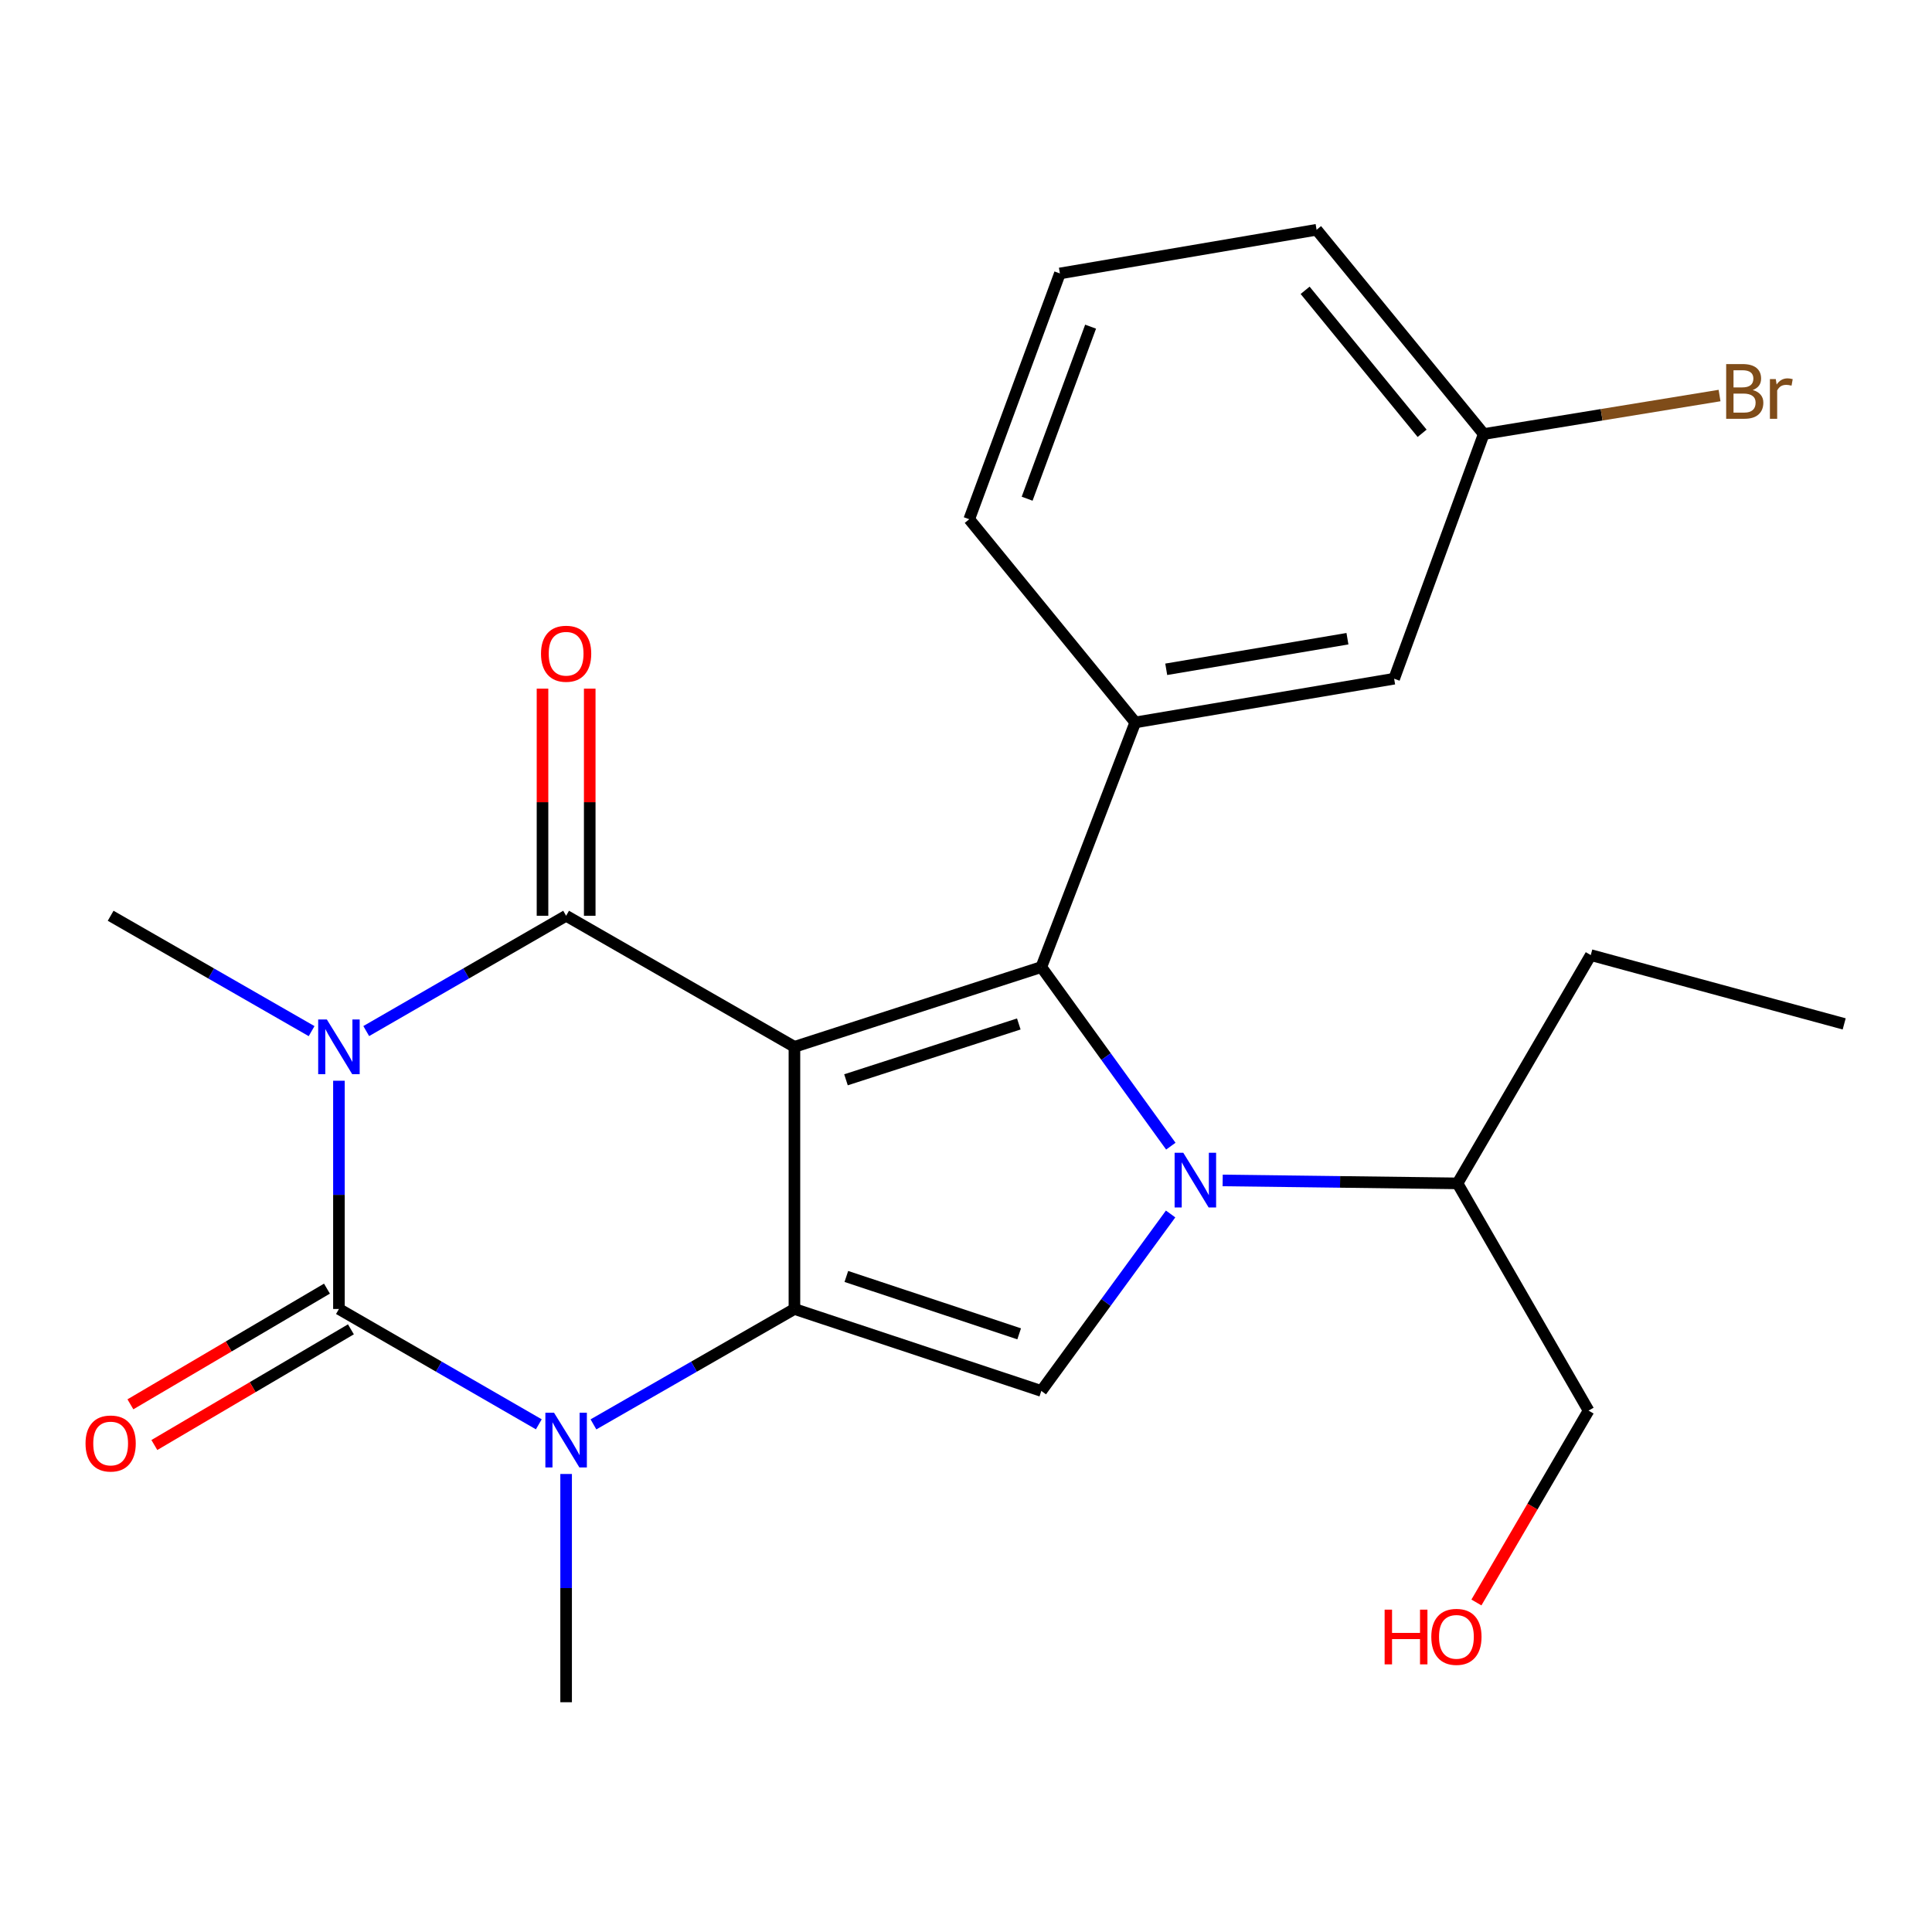 <?xml version='1.0' encoding='iso-8859-1'?>
<svg version='1.1' baseProfile='full'
              xmlns='http://www.w3.org/2000/svg'
                      xmlns:rdkit='http://www.rdkit.org/xml'
                      xmlns:xlink='http://www.w3.org/1999/xlink'
                  xml:space='preserve'
width='1000px' height='1000px' viewBox='0 0 1000 1000'>
<!-- END OF HEADER -->
<rect style='opacity:1.0;fill:#FFFFFF;stroke:none' width='1000' height='1000' x='0' y='0'> </rect>
<path class='bond-1' d='M 411.197,541.836 L 411.197,677.527' style='fill:none;fill-rule:evenodd;stroke:#000000;stroke-width:6px;stroke-linecap:butt;stroke-linejoin:miter;stroke-opacity:1' />
<path class='bond-2' d='M 411.197,541.836 L 293.023,473.997' style='fill:none;fill-rule:evenodd;stroke:#000000;stroke-width:6px;stroke-linecap:butt;stroke-linejoin:miter;stroke-opacity:1' />
<path class='bond-3' d='M 411.197,541.836 L 538.986,500.557' style='fill:none;fill-rule:evenodd;stroke:#000000;stroke-width:6px;stroke-linecap:butt;stroke-linejoin:miter;stroke-opacity:1' />
<path class='bond-3' d='M 437.879,558.902 L 527.33,530.007' style='fill:none;fill-rule:evenodd;stroke:#000000;stroke-width:6px;stroke-linecap:butt;stroke-linejoin:miter;stroke-opacity:1' />
<path class='bond-0' d='M 189.566,533.682 L 241.294,503.839' style='fill:none;fill-rule:evenodd;stroke:#0000FF;stroke-width:6px;stroke-linecap:butt;stroke-linejoin:miter;stroke-opacity:1' />
<path class='bond-0' d='M 241.294,503.839 L 293.023,473.997' style='fill:none;fill-rule:evenodd;stroke:#000000;stroke-width:6px;stroke-linecap:butt;stroke-linejoin:miter;stroke-opacity:1' />
<path class='bond-4' d='M 175.432,559.388 L 175.432,618.457' style='fill:none;fill-rule:evenodd;stroke:#0000FF;stroke-width:6px;stroke-linecap:butt;stroke-linejoin:miter;stroke-opacity:1' />
<path class='bond-4' d='M 175.432,618.457 L 175.432,677.527' style='fill:none;fill-rule:evenodd;stroke:#000000;stroke-width:6px;stroke-linecap:butt;stroke-linejoin:miter;stroke-opacity:1' />
<path class='bond-13' d='M 161.286,533.714 L 109.278,503.856' style='fill:none;fill-rule:evenodd;stroke:#0000FF;stroke-width:6px;stroke-linecap:butt;stroke-linejoin:miter;stroke-opacity:1' />
<path class='bond-13' d='M 109.278,503.856 L 57.271,473.997' style='fill:none;fill-rule:evenodd;stroke:#000000;stroke-width:6px;stroke-linecap:butt;stroke-linejoin:miter;stroke-opacity:1' />
<path class='bond-6' d='M 411.197,677.527 L 359.183,707.392' style='fill:none;fill-rule:evenodd;stroke:#000000;stroke-width:6px;stroke-linecap:butt;stroke-linejoin:miter;stroke-opacity:1' />
<path class='bond-6' d='M 359.183,707.392 L 307.169,737.256' style='fill:none;fill-rule:evenodd;stroke:#0000FF;stroke-width:6px;stroke-linecap:butt;stroke-linejoin:miter;stroke-opacity:1' />
<path class='bond-7' d='M 411.197,677.527 L 538.986,719.946' style='fill:none;fill-rule:evenodd;stroke:#000000;stroke-width:6px;stroke-linecap:butt;stroke-linejoin:miter;stroke-opacity:1' />
<path class='bond-7' d='M 438.066,660.693 L 527.518,690.387' style='fill:none;fill-rule:evenodd;stroke:#000000;stroke-width:6px;stroke-linecap:butt;stroke-linejoin:miter;stroke-opacity:1' />
<path class='bond-10' d='M 305.243,473.997 L 305.243,415.221' style='fill:none;fill-rule:evenodd;stroke:#000000;stroke-width:6px;stroke-linecap:butt;stroke-linejoin:miter;stroke-opacity:1' />
<path class='bond-10' d='M 305.243,415.221 L 305.243,356.445' style='fill:none;fill-rule:evenodd;stroke:#FF0000;stroke-width:6px;stroke-linecap:butt;stroke-linejoin:miter;stroke-opacity:1' />
<path class='bond-10' d='M 280.802,473.997 L 280.802,415.221' style='fill:none;fill-rule:evenodd;stroke:#000000;stroke-width:6px;stroke-linecap:butt;stroke-linejoin:miter;stroke-opacity:1' />
<path class='bond-10' d='M 280.802,415.221 L 280.802,356.445' style='fill:none;fill-rule:evenodd;stroke:#FF0000;stroke-width:6px;stroke-linecap:butt;stroke-linejoin:miter;stroke-opacity:1' />
<path class='bond-5' d='M 538.986,500.557 L 572.503,546.905' style='fill:none;fill-rule:evenodd;stroke:#000000;stroke-width:6px;stroke-linecap:butt;stroke-linejoin:miter;stroke-opacity:1' />
<path class='bond-5' d='M 572.503,546.905 L 606.019,593.253' style='fill:none;fill-rule:evenodd;stroke:#0000FF;stroke-width:6px;stroke-linecap:butt;stroke-linejoin:miter;stroke-opacity:1' />
<path class='bond-8' d='M 538.986,500.557 L 587.611,373.923' style='fill:none;fill-rule:evenodd;stroke:#000000;stroke-width:6px;stroke-linecap:butt;stroke-linejoin:miter;stroke-opacity:1' />
<path class='bond-9' d='M 169.233,666.995 L 118.366,696.935' style='fill:none;fill-rule:evenodd;stroke:#000000;stroke-width:6px;stroke-linecap:butt;stroke-linejoin:miter;stroke-opacity:1' />
<path class='bond-9' d='M 118.366,696.935 L 67.499,726.875' style='fill:none;fill-rule:evenodd;stroke:#FF0000;stroke-width:6px;stroke-linecap:butt;stroke-linejoin:miter;stroke-opacity:1' />
<path class='bond-9' d='M 181.631,688.059 L 130.764,717.999' style='fill:none;fill-rule:evenodd;stroke:#000000;stroke-width:6px;stroke-linecap:butt;stroke-linejoin:miter;stroke-opacity:1' />
<path class='bond-9' d='M 130.764,717.999 L 79.897,747.939' style='fill:none;fill-rule:evenodd;stroke:#FF0000;stroke-width:6px;stroke-linecap:butt;stroke-linejoin:miter;stroke-opacity:1' />
<path class='bond-25' d='M 175.432,677.527 L 227.16,707.375' style='fill:none;fill-rule:evenodd;stroke:#000000;stroke-width:6px;stroke-linecap:butt;stroke-linejoin:miter;stroke-opacity:1' />
<path class='bond-25' d='M 227.16,707.375 L 278.889,737.223' style='fill:none;fill-rule:evenodd;stroke:#0000FF;stroke-width:6px;stroke-linecap:butt;stroke-linejoin:miter;stroke-opacity:1' />
<path class='bond-12' d='M 632.851,610.992 L 693.624,611.752' style='fill:none;fill-rule:evenodd;stroke:#0000FF;stroke-width:6px;stroke-linecap:butt;stroke-linejoin:miter;stroke-opacity:1' />
<path class='bond-12' d='M 693.624,611.752 L 754.397,612.512' style='fill:none;fill-rule:evenodd;stroke:#000000;stroke-width:6px;stroke-linecap:butt;stroke-linejoin:miter;stroke-opacity:1' />
<path class='bond-24' d='M 605.905,628.354 L 572.445,674.15' style='fill:none;fill-rule:evenodd;stroke:#0000FF;stroke-width:6px;stroke-linecap:butt;stroke-linejoin:miter;stroke-opacity:1' />
<path class='bond-24' d='M 572.445,674.15 L 538.986,719.946' style='fill:none;fill-rule:evenodd;stroke:#000000;stroke-width:6px;stroke-linecap:butt;stroke-linejoin:miter;stroke-opacity:1' />
<path class='bond-14' d='M 293.023,762.931 L 293.023,822.001' style='fill:none;fill-rule:evenodd;stroke:#0000FF;stroke-width:6px;stroke-linecap:butt;stroke-linejoin:miter;stroke-opacity:1' />
<path class='bond-14' d='M 293.023,822.001 L 293.023,881.07' style='fill:none;fill-rule:evenodd;stroke:#000000;stroke-width:6px;stroke-linecap:butt;stroke-linejoin:miter;stroke-opacity:1' />
<path class='bond-11' d='M 587.611,373.923 L 721.604,351.301' style='fill:none;fill-rule:evenodd;stroke:#000000;stroke-width:6px;stroke-linecap:butt;stroke-linejoin:miter;stroke-opacity:1' />
<path class='bond-11' d='M 603.641,346.429 L 697.436,330.593' style='fill:none;fill-rule:evenodd;stroke:#000000;stroke-width:6px;stroke-linecap:butt;stroke-linejoin:miter;stroke-opacity:1' />
<path class='bond-16' d='M 587.611,373.923 L 501.672,268.756' style='fill:none;fill-rule:evenodd;stroke:#000000;stroke-width:6px;stroke-linecap:butt;stroke-linejoin:miter;stroke-opacity:1' />
<path class='bond-15' d='M 721.604,351.301 L 767.975,224.653' style='fill:none;fill-rule:evenodd;stroke:#000000;stroke-width:6px;stroke-linecap:butt;stroke-linejoin:miter;stroke-opacity:1' />
<path class='bond-20' d='M 754.397,612.512 L 822.249,730.13' style='fill:none;fill-rule:evenodd;stroke:#000000;stroke-width:6px;stroke-linecap:butt;stroke-linejoin:miter;stroke-opacity:1' />
<path class='bond-22' d='M 754.397,612.512 L 823.376,494.351' style='fill:none;fill-rule:evenodd;stroke:#000000;stroke-width:6px;stroke-linecap:butt;stroke-linejoin:miter;stroke-opacity:1' />
<path class='bond-17' d='M 767.975,224.653 L 829.008,214.691' style='fill:none;fill-rule:evenodd;stroke:#000000;stroke-width:6px;stroke-linecap:butt;stroke-linejoin:miter;stroke-opacity:1' />
<path class='bond-17' d='M 829.008,214.691 L 890.04,204.73' style='fill:none;fill-rule:evenodd;stroke:#7F4C19;stroke-width:6px;stroke-linecap:butt;stroke-linejoin:miter;stroke-opacity:1' />
<path class='bond-26' d='M 767.975,224.653 L 681.466,118.93' style='fill:none;fill-rule:evenodd;stroke:#000000;stroke-width:6px;stroke-linecap:butt;stroke-linejoin:miter;stroke-opacity:1' />
<path class='bond-26' d='M 736.083,224.273 L 675.526,150.266' style='fill:none;fill-rule:evenodd;stroke:#000000;stroke-width:6px;stroke-linecap:butt;stroke-linejoin:miter;stroke-opacity:1' />
<path class='bond-19' d='M 501.672,268.756 L 548.599,141.538' style='fill:none;fill-rule:evenodd;stroke:#000000;stroke-width:6px;stroke-linecap:butt;stroke-linejoin:miter;stroke-opacity:1' />
<path class='bond-19' d='M 531.642,258.132 L 564.491,169.08' style='fill:none;fill-rule:evenodd;stroke:#000000;stroke-width:6px;stroke-linecap:butt;stroke-linejoin:miter;stroke-opacity:1' />
<path class='bond-18' d='M 764.192,829.442 L 793.221,779.786' style='fill:none;fill-rule:evenodd;stroke:#FF0000;stroke-width:6px;stroke-linecap:butt;stroke-linejoin:miter;stroke-opacity:1' />
<path class='bond-18' d='M 793.221,779.786 L 822.249,730.13' style='fill:none;fill-rule:evenodd;stroke:#000000;stroke-width:6px;stroke-linecap:butt;stroke-linejoin:miter;stroke-opacity:1' />
<path class='bond-21' d='M 548.599,141.538 L 681.466,118.93' style='fill:none;fill-rule:evenodd;stroke:#000000;stroke-width:6px;stroke-linecap:butt;stroke-linejoin:miter;stroke-opacity:1' />
<path class='bond-23' d='M 823.376,494.351 L 954.545,529.968' style='fill:none;fill-rule:evenodd;stroke:#000000;stroke-width:6px;stroke-linecap:butt;stroke-linejoin:miter;stroke-opacity:1' />
<path  class='atom-1' d='M 169.172 527.676
L 178.452 542.676
Q 179.372 544.156, 180.852 546.836
Q 182.332 549.516, 182.412 549.676
L 182.412 527.676
L 186.172 527.676
L 186.172 555.996
L 182.292 555.996
L 172.332 539.596
Q 171.172 537.676, 169.932 535.476
Q 168.732 533.276, 168.372 532.596
L 168.372 555.996
L 164.692 555.996
L 164.692 527.676
L 169.172 527.676
' fill='#0000FF'/>
<path  class='atom-6' d='M 612.459 596.655
L 621.739 611.655
Q 622.659 613.135, 624.139 615.815
Q 625.619 618.495, 625.699 618.655
L 625.699 596.655
L 629.459 596.655
L 629.459 624.975
L 625.579 624.975
L 615.619 608.575
Q 614.459 606.655, 613.219 604.455
Q 612.019 602.255, 611.659 601.575
L 611.659 624.975
L 607.979 624.975
L 607.979 596.655
L 612.459 596.655
' fill='#0000FF'/>
<path  class='atom-7' d='M 286.763 731.219
L 296.043 746.219
Q 296.963 747.699, 298.443 750.379
Q 299.923 753.059, 300.003 753.219
L 300.003 731.219
L 303.763 731.219
L 303.763 759.539
L 299.883 759.539
L 289.923 743.139
Q 288.763 741.219, 287.523 739.019
Q 286.323 736.819, 285.963 736.139
L 285.963 759.539
L 282.283 759.539
L 282.283 731.219
L 286.763 731.219
' fill='#0000FF'/>
<path  class='atom-10' d='M 44.271 747.156
Q 44.271 740.356, 47.631 736.556
Q 50.991 732.756, 57.271 732.756
Q 63.551 732.756, 66.911 736.556
Q 70.271 740.356, 70.271 747.156
Q 70.271 754.036, 66.871 757.956
Q 63.471 761.836, 57.271 761.836
Q 51.031 761.836, 47.631 757.956
Q 44.271 754.076, 44.271 747.156
M 57.271 758.636
Q 61.591 758.636, 63.911 755.756
Q 66.271 752.836, 66.271 747.156
Q 66.271 741.596, 63.911 738.796
Q 61.591 735.956, 57.271 735.956
Q 52.951 735.956, 50.591 738.756
Q 48.271 741.556, 48.271 747.156
Q 48.271 752.876, 50.591 755.756
Q 52.951 758.636, 57.271 758.636
' fill='#FF0000'/>
<path  class='atom-11' d='M 280.023 338.372
Q 280.023 331.572, 283.383 327.772
Q 286.743 323.972, 293.023 323.972
Q 299.303 323.972, 302.663 327.772
Q 306.023 331.572, 306.023 338.372
Q 306.023 345.252, 302.623 349.172
Q 299.223 353.052, 293.023 353.052
Q 286.783 353.052, 283.383 349.172
Q 280.023 345.292, 280.023 338.372
M 293.023 349.852
Q 297.343 349.852, 299.663 346.972
Q 302.023 344.052, 302.023 338.372
Q 302.023 332.812, 299.663 330.012
Q 297.343 327.172, 293.023 327.172
Q 288.703 327.172, 286.343 329.972
Q 284.023 332.772, 284.023 338.372
Q 284.023 344.092, 286.343 346.972
Q 288.703 349.852, 293.023 349.852
' fill='#FF0000'/>
<path  class='atom-18' d='M 907.223 201.881
Q 909.943 202.641, 911.303 204.321
Q 912.703 205.961, 912.703 208.401
Q 912.703 212.321, 910.183 214.561
Q 907.703 216.761, 902.983 216.761
L 893.463 216.761
L 893.463 188.441
L 901.823 188.441
Q 906.663 188.441, 909.103 190.401
Q 911.543 192.361, 911.543 195.961
Q 911.543 200.241, 907.223 201.881
M 897.263 191.641
L 897.263 200.521
L 901.823 200.521
Q 904.623 200.521, 906.063 199.401
Q 907.543 198.241, 907.543 195.961
Q 907.543 191.641, 901.823 191.641
L 897.263 191.641
M 902.983 213.561
Q 905.743 213.561, 907.223 212.241
Q 908.703 210.921, 908.703 208.401
Q 908.703 206.081, 907.063 204.921
Q 905.463 203.721, 902.383 203.721
L 897.263 203.721
L 897.263 213.561
L 902.983 213.561
' fill='#7F4C19'/>
<path  class='atom-18' d='M 919.143 196.201
L 919.583 199.041
Q 921.743 195.841, 925.263 195.841
Q 926.383 195.841, 927.903 196.241
L 927.303 199.601
Q 925.583 199.201, 924.623 199.201
Q 922.943 199.201, 921.823 199.881
Q 920.743 200.521, 919.863 202.081
L 919.863 216.761
L 916.103 216.761
L 916.103 196.201
L 919.143 196.201
' fill='#7F4C19'/>
<path  class='atom-19' d='M 716.68 833.151
L 720.52 833.151
L 720.52 845.191
L 735 845.191
L 735 833.151
L 738.84 833.151
L 738.84 861.471
L 735 861.471
L 735 848.391
L 720.52 848.391
L 720.52 861.471
L 716.68 861.471
L 716.68 833.151
' fill='#FF0000'/>
<path  class='atom-19' d='M 740.84 847.231
Q 740.84 840.431, 744.2 836.631
Q 747.56 832.831, 753.84 832.831
Q 760.12 832.831, 763.48 836.631
Q 766.84 840.431, 766.84 847.231
Q 766.84 854.111, 763.44 858.031
Q 760.04 861.911, 753.84 861.911
Q 747.6 861.911, 744.2 858.031
Q 740.84 854.151, 740.84 847.231
M 753.84 858.711
Q 758.16 858.711, 760.48 855.831
Q 762.84 852.911, 762.84 847.231
Q 762.84 841.671, 760.48 838.871
Q 758.16 836.031, 753.84 836.031
Q 749.52 836.031, 747.16 838.831
Q 744.84 841.631, 744.84 847.231
Q 744.84 852.951, 747.16 855.831
Q 749.52 858.711, 753.84 858.711
' fill='#FF0000'/>
</svg>
